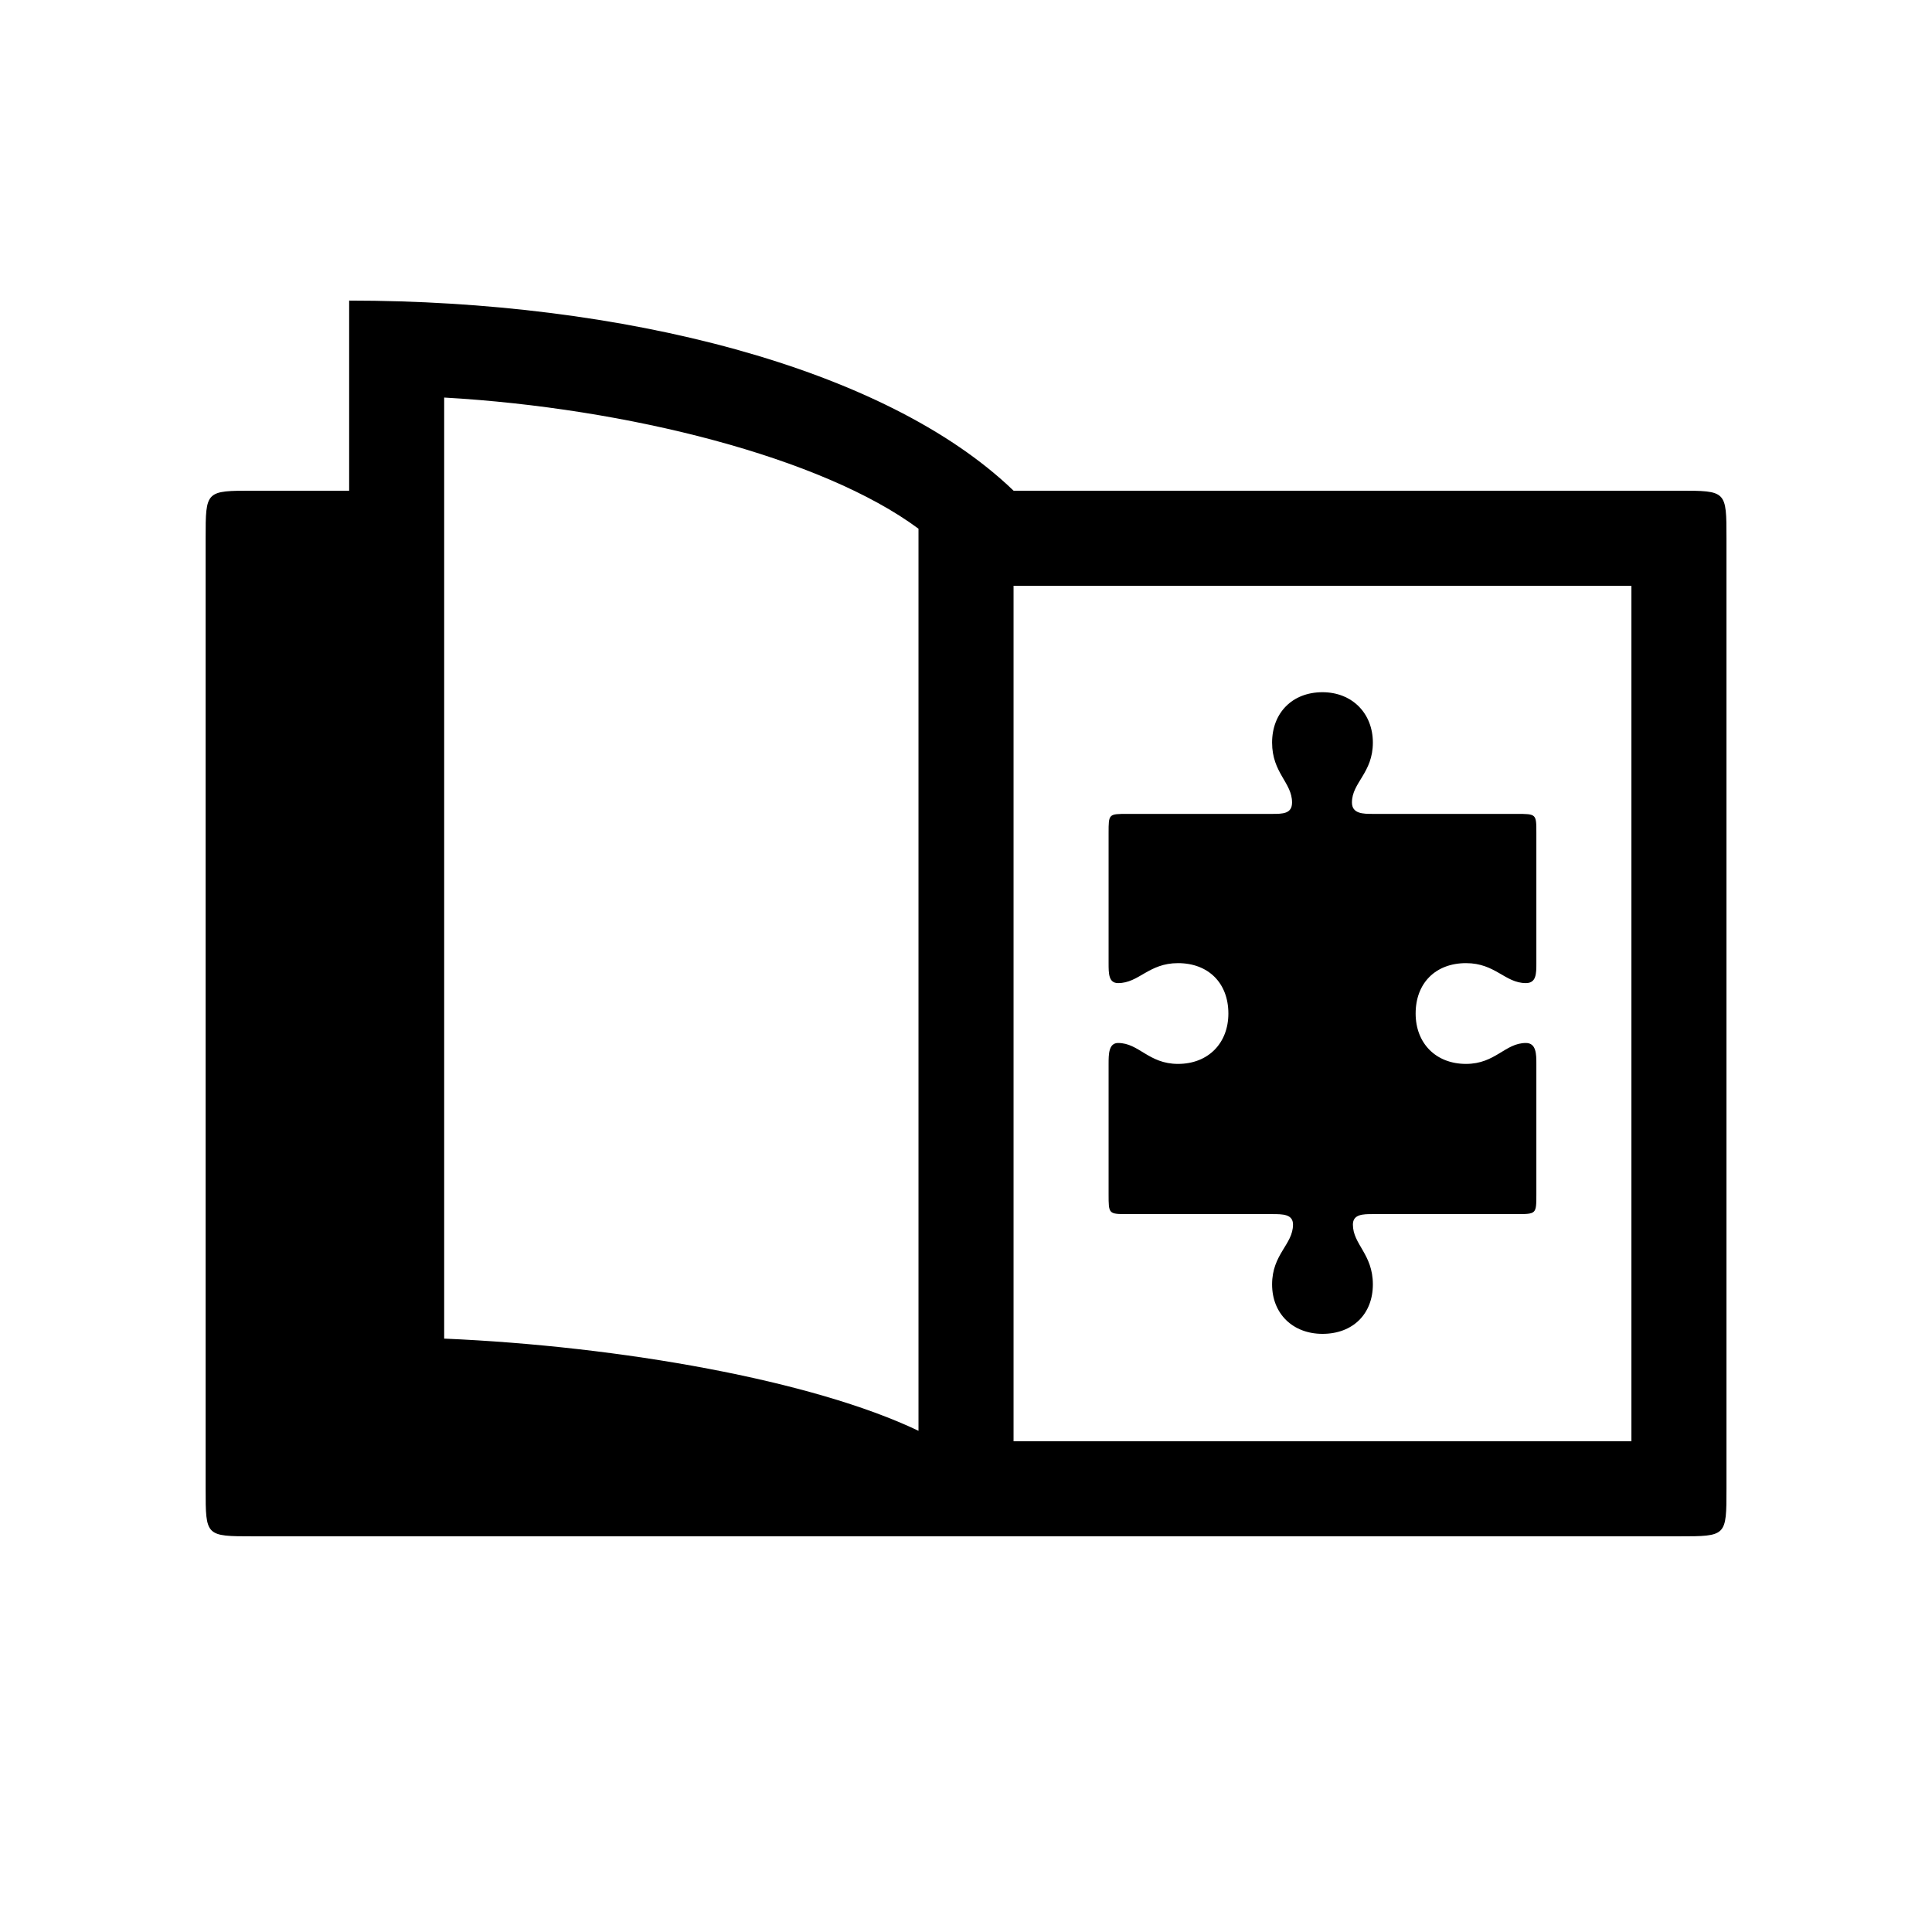 <?xml version="1.0" encoding="UTF-8"?>
<!-- Uploaded to: ICON Repo, www.svgrepo.com, Generator: ICON Repo Mixer Tools -->
<svg fill="#000000" width="800px" height="800px" version="1.1" viewBox="144 144 512 512" xmlns="http://www.w3.org/2000/svg">
 <path d="m437.79 364.73c0-5.039 0-5.039 5.039-5.039h38.289c2.769 0 5.289 0 5.289-3.023 0-5.289-5.289-7.809-5.289-15.871 0-7.809 5.289-13.352 13.352-13.352 7.809 0 13.352 5.543 13.352 13.352 0 8.062-5.543 10.578-5.543 15.871 0 3.023 3.023 3.023 5.543 3.023h38.039c5.289 0 5.289 0 5.289 5.039v34.512c0 2.769 0 5.289-2.769 5.289-5.543 0-8.062-5.289-15.871-5.289-8.062 0-13.352 5.289-13.352 13.352 0 7.809 5.289 13.352 13.352 13.352 7.809 0 10.328-5.543 15.871-5.543 2.769 0 2.769 3.023 2.769 5.543v34.512c0 5.289 0 5.289-5.289 5.289h-38.039c-2.519 0-5.289 0-5.289 2.769 0 5.289 5.289 7.809 5.289 15.871 0 7.809-5.289 13.098-13.352 13.098-7.809 0-13.352-5.289-13.352-13.098 0-8.062 5.543-10.578 5.543-15.871 0-2.769-2.769-2.769-5.543-2.769h-38.289c-5.039 0-5.039 0-5.039-5.289v-34.512c0-2.519 0-5.543 2.519-5.543 5.543 0 8.062 5.543 15.871 5.543 8.062 0 13.352-5.543 13.352-13.352 0-8.062-5.289-13.352-13.352-13.352-7.809 0-10.328 5.289-15.871 5.289-2.519 0-2.519-2.519-2.519-5.289zm-226.71 186.41h377.86c12.594 0 12.594 0 12.594-12.594v-251.91c0-12.594 0-12.594-12.594-12.594h-176.33c-34.008-32.746-103.79-50.383-176.08-50.383v50.383h-25.441c-12.594 0-12.594 0-12.594 12.594v251.91c0 12.594 0 12.594 12.594 12.594zm176.33-27.961c-27.961-13.352-78.848-22.418-125.7-24.434v-249.39c48.617 2.769 100.26 15.871 125.7 34.762zm25.191 2.769v-226.71h163.74v226.71z"/>
</svg>